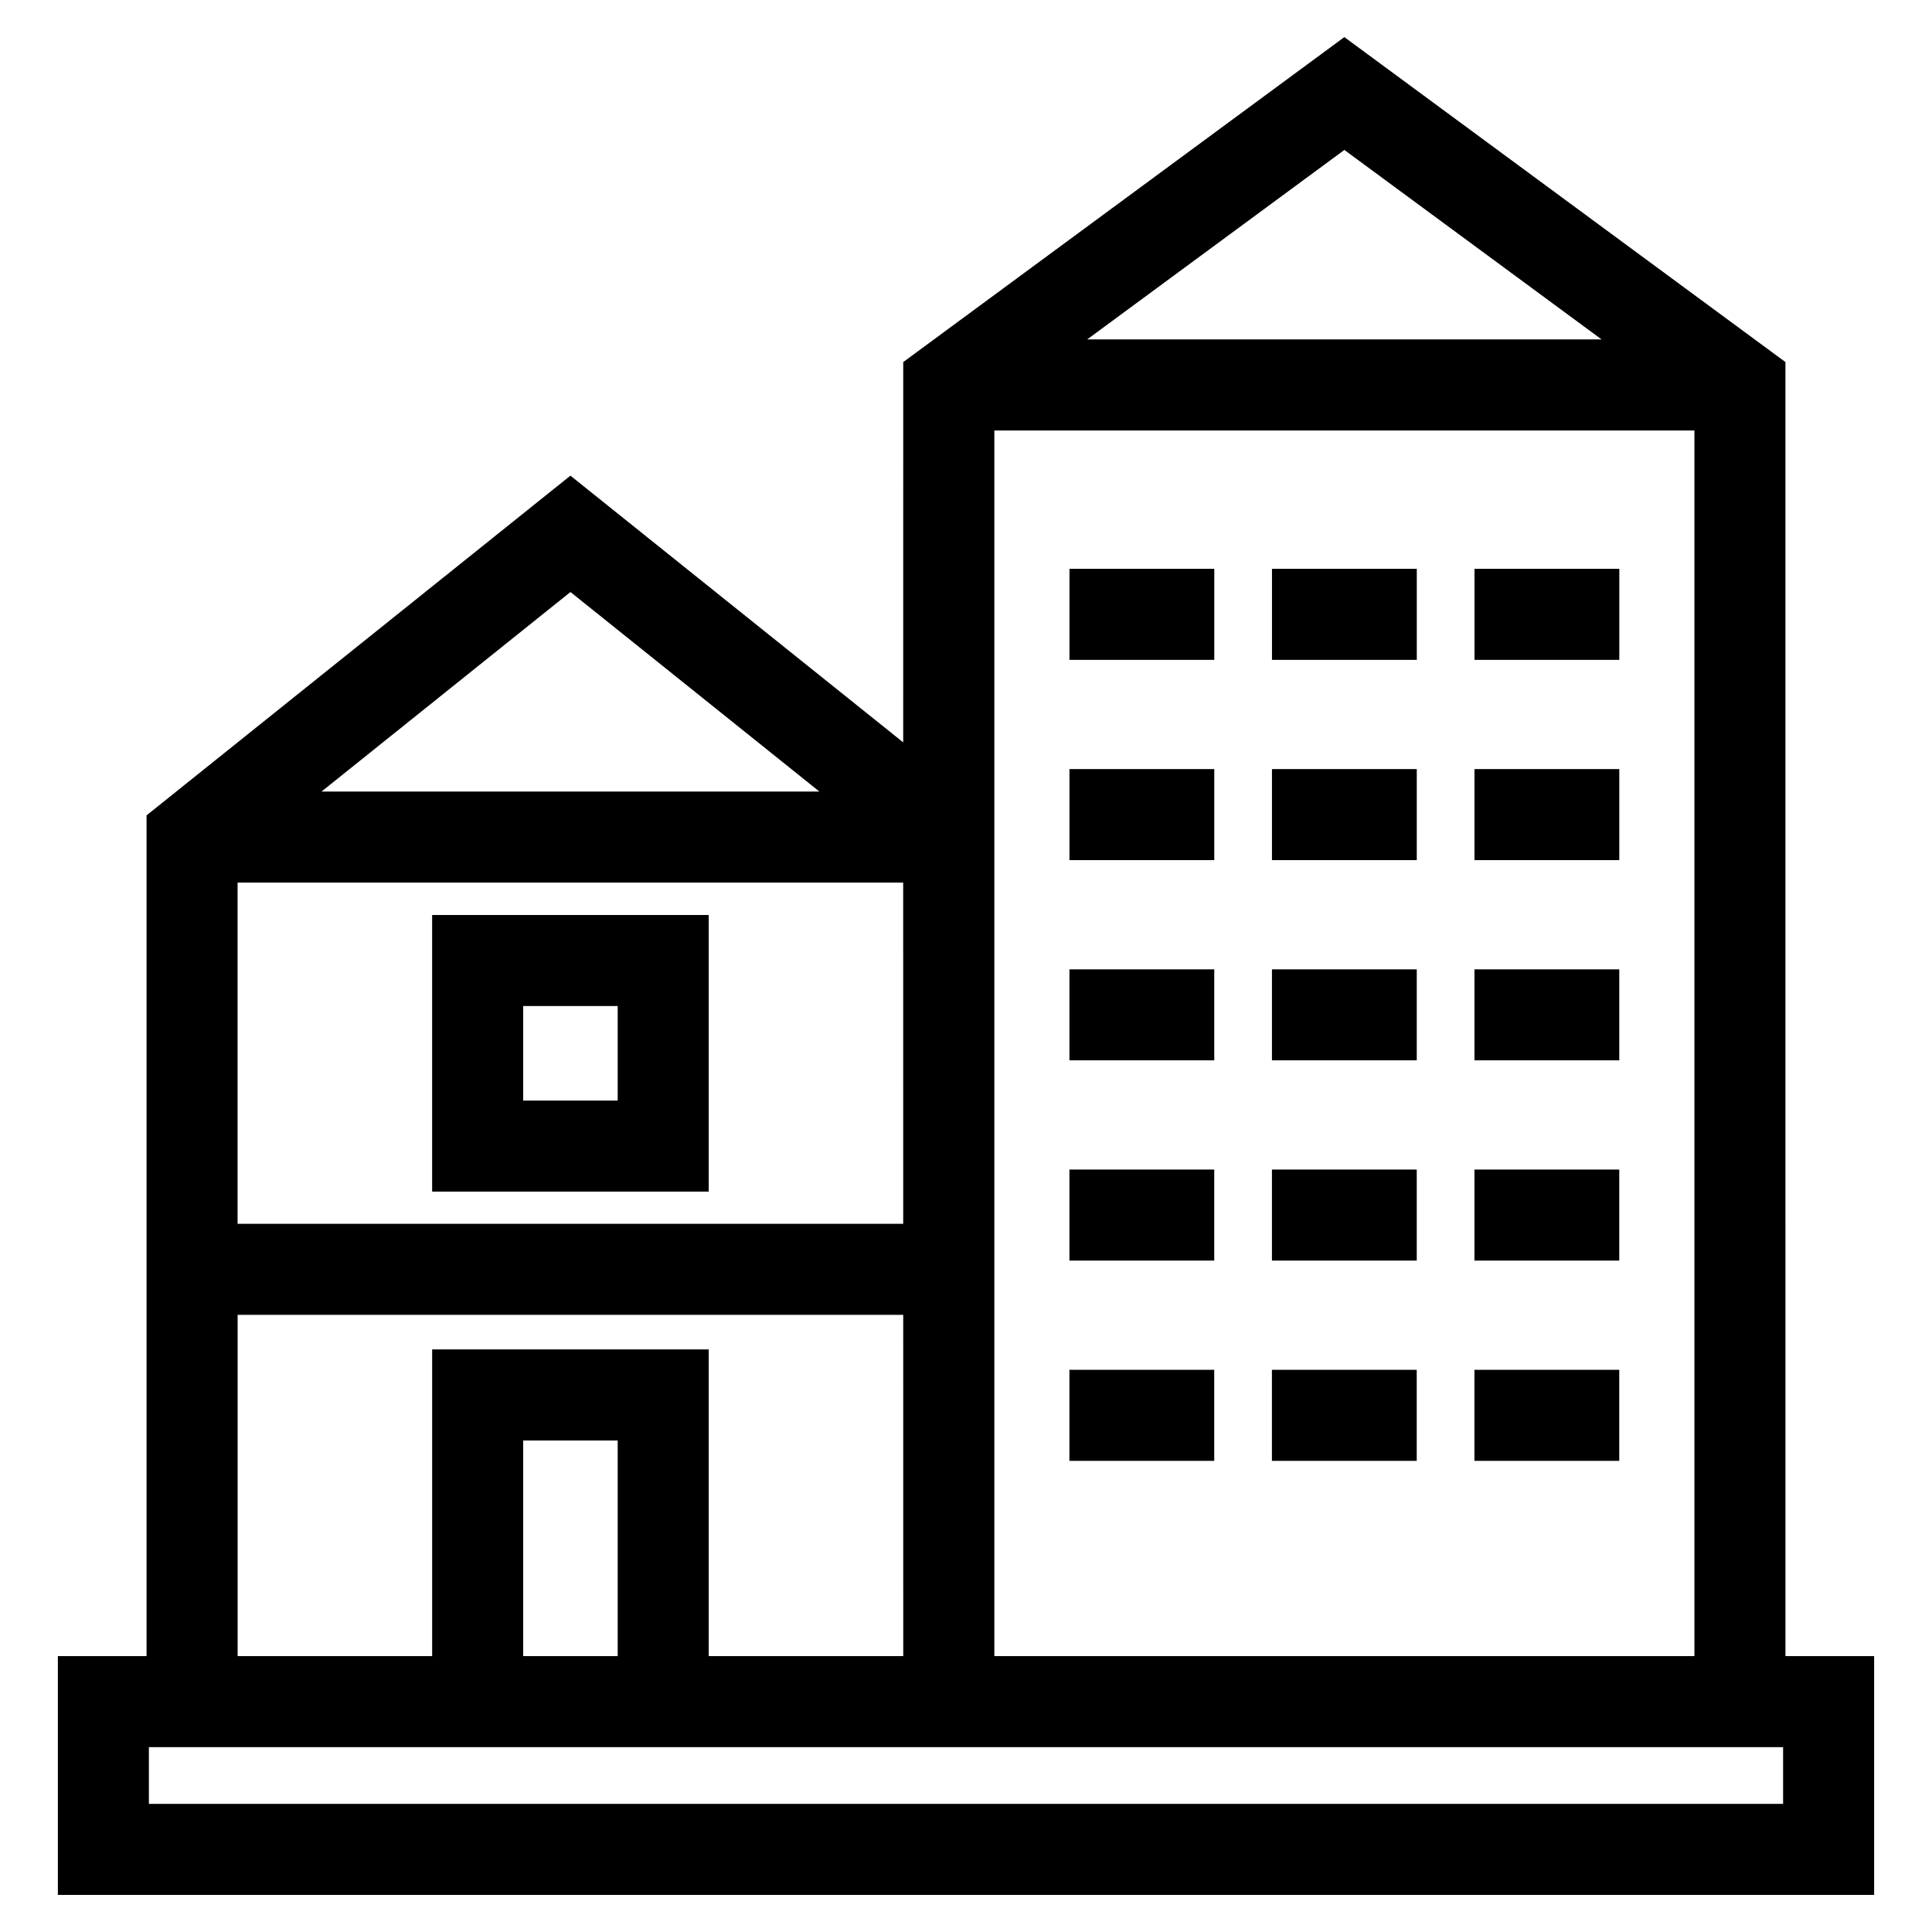 <?xml version="1.0" encoding="UTF-8"?>
<!-- Uploaded to: SVG Repo, www.svgrepo.com, Generator: SVG Repo Mixer Tools -->
<svg fill="#000000" width="800px" height="800px" version="1.1" viewBox="144 144 512 512" xmlns="http://www.w3.org/2000/svg">
 <path d="m617.16 582.88h23.504v63.289h-481.33v-63.289h23.504v-222.8l112.33-90.027 88.188 70.68 0.012-100.78c38.957-28.719 77.93-57.418 116.9-86.121l116.89 86.121zm-285.34-81.266v81.266h51.551l-0.008-90.43h-176.39v90.43h51.551v-81.266h73.301zm-24.129 24.129h-25.039v57.137h25.039zm-100.72-57.418h176.39l-0.008-90.43h-176.39v90.43zm124.85-81.84v73.301h-73.301v-73.301zm-24.129 24.125h-25.039v25.047h25.039zm227.05 96.406h38.375v24.125h-38.375zm-53.668 0h38.375v24.125h-38.375zm-53.668 0h38.375v24.125h-38.375zm107.34-53.074h38.375v24.129h-38.375zm-53.668 0h38.375v24.129h-38.375zm-53.668 0h38.375v24.129h-38.375zm107.34-53.062h38.375v24.125h-38.375zm-53.668 0h38.375v24.125h-38.375zm-53.668 0h38.375v24.125h-38.375zm107.34-53.066h38.375v24.125h-38.375zm-53.668 0h38.375v24.125h-38.375zm-53.668 0h38.375v24.125h-38.375zm107.34-53.074h38.375v24.129h-38.375zm-53.668 0h38.375v24.129h-38.375zm-53.668 0h38.375v24.129h-38.375zm4.688-60.789h136.33l-68.168-50.215zm160.93 24.129h-185.53v324.8h185.53zm-363.84 95.691h131.95l-65.973-52.883-65.973 52.883zm387.34 253.24h-433.08v15.031h433.08z"/>
</svg>